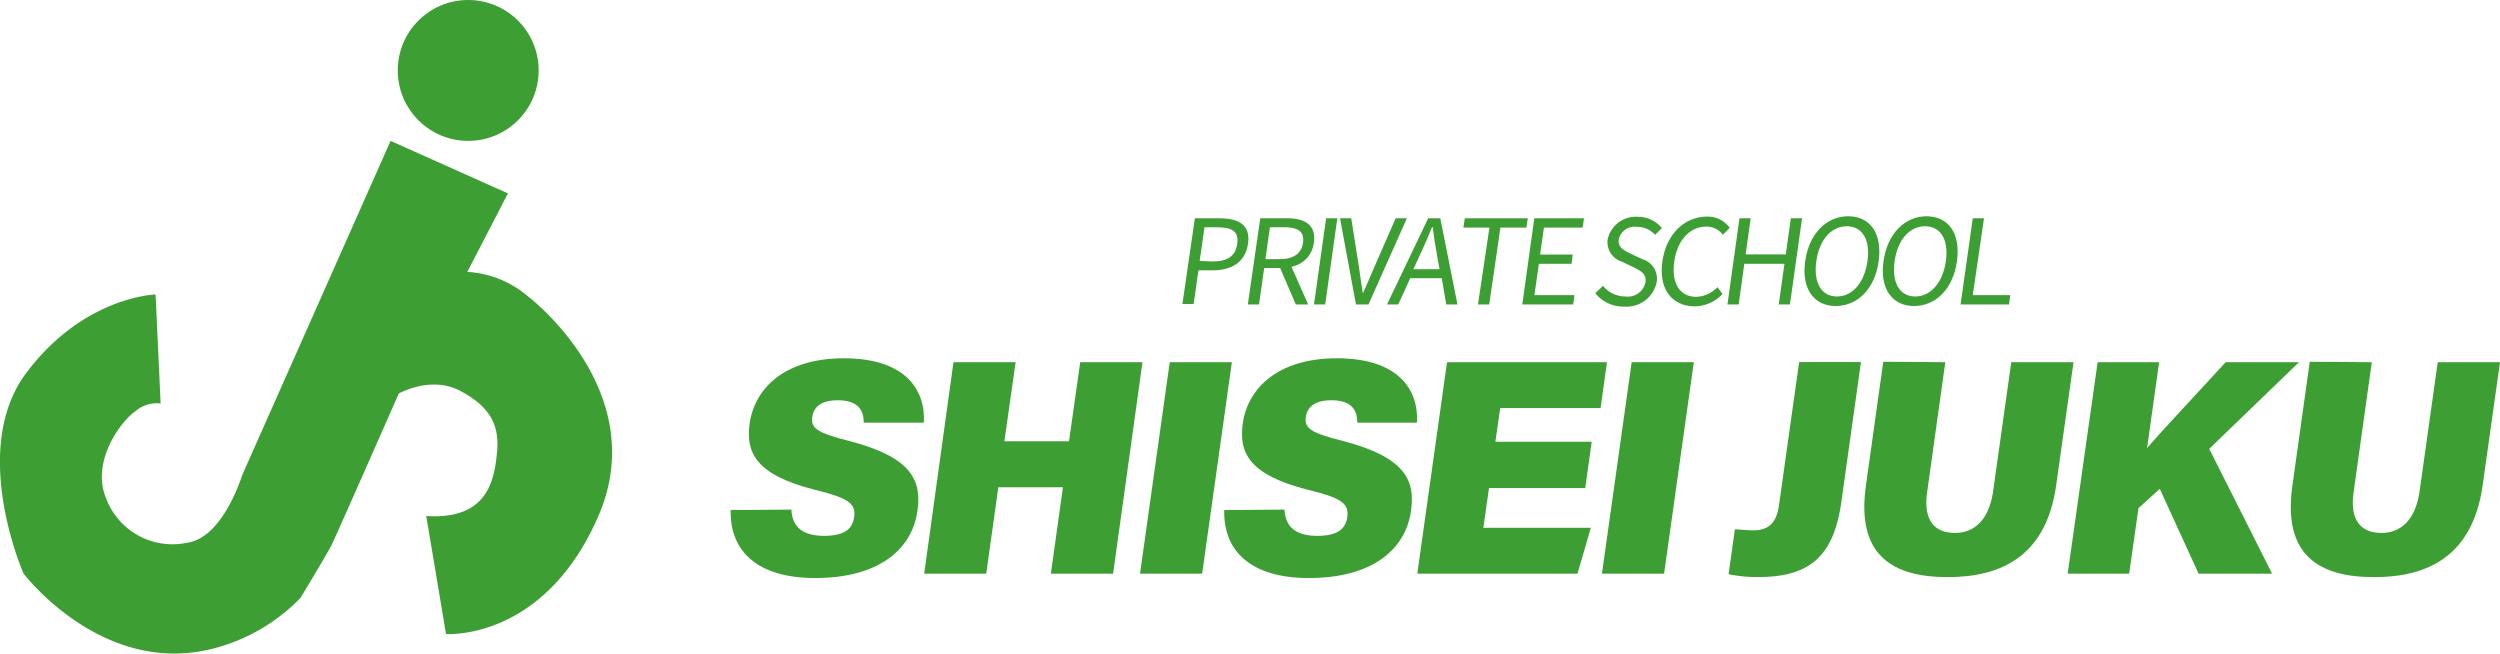 <svg id="レイヤー_1" data-name="レイヤー 1" xmlns="http://www.w3.org/2000/svg" viewBox="0 0 222.87 58.26"><defs><style>.cls-1{fill:#3d9f33;}</style></defs><circle class="cls-1" cx="41.74" cy="6.28" r="6.28"/><path class="cls-1" d="M106.52,19.46h2.19c1.72,0,2.79.59,2.55,2.26s-1.47,2.38-3.16,2.38h-1.26l-.43,3h-1Zm1.57,3.85c1.35,0,2.06-.49,2.21-1.59s-.47-1.46-1.82-1.46h-1.1l-.43,3Z"/><path class="cls-1" d="M112.35,19.46h2.4c1.56,0,2.6.57,2.38,2.17a2.48,2.48,0,0,1-2,2.15l1.49,3.36h-1.1l-1.4-3.25H112.7l-.46,3.25h-1Zm1.74,3.64c1.21,0,1.93-.48,2.07-1.47s-.46-1.37-1.67-1.37h-1.28l-.4,2.84Z"/><path class="cls-1" d="M118.22,19.46h1l-1.08,7.68h-1Z"/><path class="cls-1" d="M119.46,19.46h1l.66,4.16c.14.9.22,1.64.38,2.54h0c.41-.9.7-1.64,1.1-2.54l1.82-4.16h1L122,27.14h-1.12Z"/><path class="cls-1" d="M127.32,19.46h1.08l1.53,7.68h-1l-.4-2.34h-2.81l-1.07,2.34h-1ZM126,24h2.33l-.21-1.17c-.16-.87-.28-1.7-.4-2.59h-.05c-.36.9-.73,1.72-1.13,2.59Z"/><path class="cls-1" d="M132.78,20.29h-2.32l.12-.83h5.62l-.12.83h-2.32l-1,6.85h-1Z"/><path class="cls-1" d="M136.78,19.46h4.43l-.12.83h-3.45l-.34,2.4h2.91l-.11.83h-2.91l-.4,2.79h3.57l-.11.83h-4.54Z"/><path class="cls-1" d="M142.22,26.14l.68-.66a2.56,2.56,0,0,0,2,.95,1.61,1.61,0,0,0,1.79-1.26c.11-.78-.41-1-1.09-1.36l-1-.48a1.82,1.82,0,0,1-1.28-2,2.57,2.57,0,0,1,2.7-2,2.72,2.72,0,0,1,2.13,1l-.6.61a2.16,2.16,0,0,0-1.65-.72,1.44,1.44,0,0,0-1.59,1.13c-.1.74.53,1,1.09,1.28l1,.47a1.81,1.81,0,0,1,1.29,2.05,2.74,2.74,0,0,1-2.91,2.18A3.17,3.17,0,0,1,142.22,26.14Z"/><path class="cls-1" d="M148.2,23.31c.35-2.48,2-4,4-4a2.41,2.41,0,0,1,2,1l-.61.62a1.83,1.83,0,0,0-1.47-.73c-1.45,0-2.59,1.19-2.86,3.11s.48,3.15,1.95,3.15a2.74,2.74,0,0,0,1.9-.86l.45.61a3.46,3.46,0,0,1-2.51,1.1C149.07,27.28,147.85,25.8,148.2,23.31Z"/><path class="cls-1" d="M155.07,19.46h1l-.45,3.22h3.58l.45-3.22h1l-1.08,7.68h-1l.51-3.62h-3.58L155,27.14h-1Z"/><path class="cls-1" d="M160.93,23.28c.34-2.46,1.9-4,3.83-4s3.06,1.49,2.72,4-1.91,4-3.84,4S160.58,25.74,160.93,23.28Zm5.55,0c.27-1.93-.47-3.11-1.84-3.11s-2.45,1.18-2.72,3.11.46,3.15,1.84,3.15S166.22,25.19,166.48,23.28Z"/><path class="cls-1" d="M167.91,23.28c.35-2.46,1.91-4,3.83-4s3.07,1.49,2.72,4-1.91,4-3.84,4S167.56,25.74,167.91,23.28Zm5.56,0c.27-1.93-.48-3.11-1.85-3.11s-2.45,1.18-2.72,3.11.46,3.15,1.84,3.15S173.2,25.19,173.47,23.28Z"/><path class="cls-1" d="M175.87,19.46h1l-1,6.85h3.34l-.11.83h-4.32Z"/><path class="cls-1" d="M70.55,45.43c.08,1.65,1.13,2.34,2.92,2.34s2.52-.59,2.68-1.68c.17-1.24-.6-1.71-3.48-2.42-5.37-1.35-6.19-3.38-5.84-5.92.45-3.16,3.15-5.81,8.39-5.81,5.46,0,7.3,2.77,7.14,5.74H77c0-1-.38-2-2.34-2-1.27,0-2.11.48-2.25,1.5s.49,1.42,3.29,2.13c5.61,1.45,6.47,3.54,6.09,6.22-.49,3.54-3.57,6-9.11,6-5.21,0-7.63-2.43-7.54-6.06Z"/><path class="cls-1" d="M85,32.29h5.54l-1,7.05h5.76l1-7.05h5.55L99.23,51.14H93.68l1.08-7.7H89l-1.08,7.7H82.39Z"/><path class="cls-1" d="M109.82,32.29l-2.65,18.85h-5.54l2.65-18.85Z"/><path class="cls-1" d="M114.51,45.43c.08,1.65,1.14,2.34,2.92,2.34s2.52-.59,2.68-1.68c.17-1.24-.6-1.71-3.48-2.42-5.37-1.35-6.19-3.38-5.84-5.92.45-3.16,3.15-5.81,8.39-5.81,5.46,0,7.3,2.77,7.14,5.74H121c0-1-.38-2-2.34-2-1.26,0-2.11.48-2.25,1.5s.49,1.42,3.3,2.13c5.6,1.45,6.46,3.54,6.08,6.22-.49,3.54-3.57,6-9.1,6-5.22,0-7.64-2.43-7.55-6.06Z"/><path class="cls-1" d="M141.32,43.51h-8.58l-.5,3.54h9.58l-1.19,4.09H126.35L129,32.29h14.26l-.57,4.09h-8.95l-.43,3h8.59Z"/><path class="cls-1" d="M151,32.29l-2.65,18.85h-5.54l2.65-18.85Z"/><path class="cls-1" d="M164.16,44.7c-.64,4.55-2.51,6.74-7.35,6.74a12.36,12.36,0,0,1-2.71-.25l.56-4c.37,0,1.11.09,1.65.09,1.64,0,2.11-1,2.29-2.29l1.79-12.71h5.51Z"/><path class="cls-1" d="M173.42,32.29,171.8,43.88c-.38,2.7.82,3.63,2.49,3.63s3-1.11,3.38-3.63l1.63-11.59h5.55l-1.55,11c-.89,6.26-4.86,8.16-9.66,8.16-5,0-8.16-2-7.3-8.14l1.55-11.06Z"/><path class="cls-1" d="M187,32.29h5.48l-1.07,7.65c1.47-1.71,4.74-5.17,7-7.65h6.54l-8,7.72,5.6,11.13H196l-3.46-7.56-1.9,1.72-.83,5.84h-5.48Z"/><path class="cls-1" d="M211.44,32.29l-1.62,11.59c-.38,2.7.82,3.63,2.49,3.63s3-1.11,3.38-3.63l1.63-11.59h5.55l-1.55,11c-.89,6.26-4.86,8.16-9.66,8.16-5,0-8.16-2-7.3-8.14l1.55-11.06Z"/><path class="cls-1" d="M34.82,12.56,21.58,42.38s-1.68,5.55-4.88,6a6.32,6.32,0,0,1-7.26-4c-1.31-3.2,1.27-6.77,2.62-7.71a2.92,2.92,0,0,1,2.26-.7l-.45-9.72s-6.4.16-11.53,7S2.1,51.13,2.1,51.13s7,9.23,16.9,6.69a16.53,16.53,0,0,0,7.79-4.52s2.33-3.85,2.76-4.7,6-13.52,6-13.52,2.86-1.62,5.47-.24,3.53,3,3.29,5.47S43.5,46.36,38,46l1.76,10.52s8.71.66,13.57-10.48-6.19-19.56-6.19-19.56a9.14,9.14,0,0,0-5.48-2.24l3.62-7Z"/></svg>